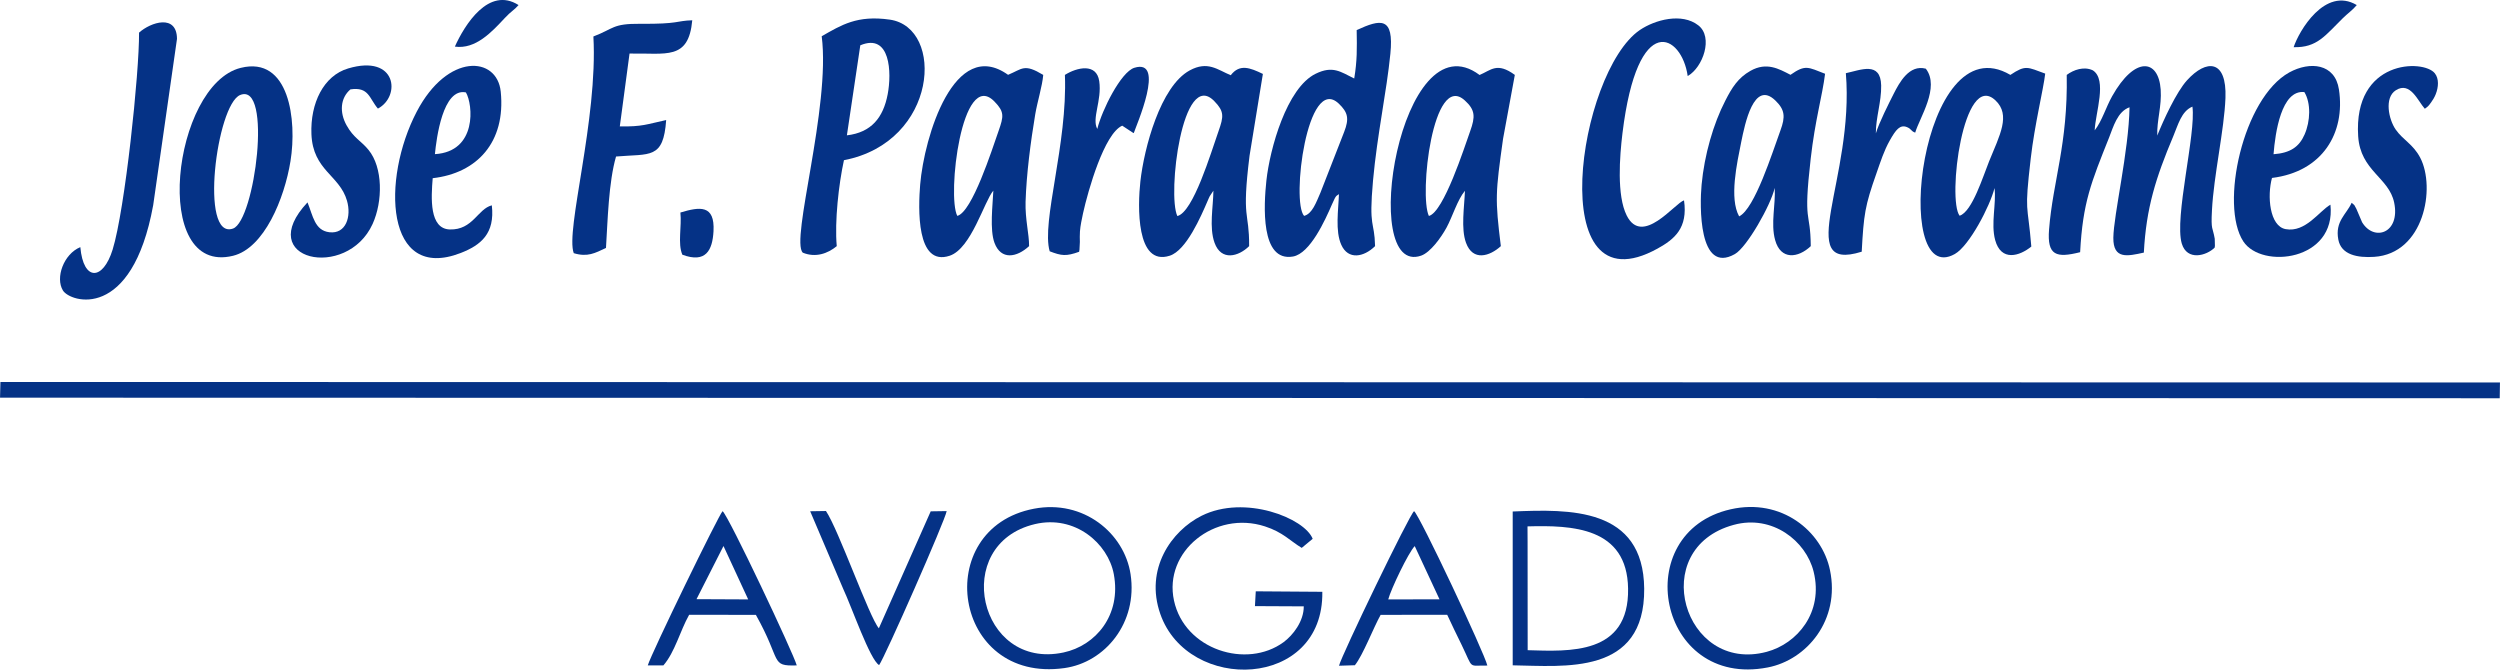 <?xml version="1.0" encoding="UTF-8"?>
<!DOCTYPE svg PUBLIC "-//W3C//DTD SVG 1.1//EN" "http://www.w3.org/Graphics/SVG/1.1/DTD/svg11.dtd">
<!-- Creator: CorelDRAW X8 -->
<svg xmlns="http://www.w3.org/2000/svg" xml:space="preserve" width="312.8mm" height="83.787mm" version="1.1" style="shape-rendering:geometricPrecision; text-rendering:geometricPrecision; image-rendering:optimizeQuality; fill-rule:evenodd; clip-rule:evenodd"
viewBox="0 0 30571 8189"
 xmlns:xlink="http://www.w3.org/1999/xlink">
 <defs>
  <style type="text/css">
   <![CDATA[
    .fil0 {fill:#053286}
   ]]>
  </style>
 </defs>
 <g id="Capa_x0020_1">
  <polygon class="fil0" points="0,4863 30568,4870 30571,4677 5,4671 "/>
  <path class="fil0" d="M21163 6228c-1251,283 -895,2196 454,1934 478,-92 888,-581 761,-1190 -98,-477 -594,-885 -1215,-744zm39 190c-1067,288 -615,1824 402,1553 374,-100 697,-483 574,-980 -93,-377 -506,-701 -976,-573z"/>
  <path class="fil0" d="M12643 6221c-1264,242 -998,2140 372,1949 498,-69 900,-554 810,-1148 -76,-501 -576,-917 -1182,-801zm13 188c-1036,245 -688,1792 349,1570 394,-84 709,-457 615,-958 -71,-377 -475,-727 -964,-612z"/>
  <path class="fil0" d="M25615 1594c8,-212 157,-619 -23,-734 -108,-51 -234,-7 -319,56 15,850 -169,1295 -216,1890 -26,321 89,351 380,278 32,-608 136,-855 354,-1402 51,-128 102,-319 250,-370 -9,535 -195,1319 -198,1596 -2,267 173,225 373,181 29,-549 147,-917 360,-1423 58,-136 98,-306 234,-362 46,327 -224,1360 -130,1675 65,215 302,149 402,49 2,-7 3,-26 3,-22l-2 -86c-25,-148 -48,-95 -34,-350 22,-425 150,-981 165,-1371 18,-474 -233,-478 -470,-217 -131,144 -288,487 -364,676 -6,-189 56,-358 42,-563 -27,-376 -317,-411 -594,82 -75,133 -124,304 -213,417z"/>
  <path class="fil0" d="M16590 368c4,229 6,375 -30,592 -167,-82 -262,-161 -472,-58 -354,173 -560,919 -602,1306 -32,299 -75,998 325,929 210,-37 393,-444 477,-638 55,-126 52,-97 85,-125 -6,191 -48,450 29,620 84,187 274,152 413,16 -8,-322 -79,-203 -25,-804 51,-562 167,-1089 212,-1549 46,-456 -117,-425 -412,-289zm-643 2272c100,-26 147,-163 200,-284l290 -743c63,-163 47,-238 -66,-346 -387,-367 -582,1202 -424,1373z"/>
  <path class="fil0" d="M18498 8136c629,9 1617,129 1608,-937 -9,-998 -916,-973 -1608,-944l0 1881zm182 -1506l1 1321c509,15 1241,61 1228,-753 -11,-754 -688,-776 -1230,-761l1 193z"/>
  <path class="fil0" d="M21702 2298c13,201 -51,435 5,637 68,248 281,222 436,75 -4,-453 -95,-248 -1,-1068 54,-477 142,-766 176,-1040 -209,-80 -239,-116 -423,13 -145,-75 -293,-159 -489,-49 -153,86 -228,208 -308,365 -146,282 -256,663 -290,1028 -24,252 -39,1101 407,848 147,-83 440,-599 487,-809zm-435 348c191,-92 407,-784 505,-1051 62,-168 55,-253 -62,-366 -264,-255 -372,286 -417,505 -52,261 -149,691 -26,912z"/>
  <path class="fil0" d="M14838 2332c-2,199 -54,448 14,637 82,227 293,169 423,41 2,-439 -94,-307 5,-1106l163 -1000c-159,-77 -285,-125 -393,16 -162,-67 -281,-179 -502,-59 -359,195 -558,953 -603,1357 -33,298 -55,1042 359,909 203,-65 381,-479 465,-674 7,-15 17,-41 25,-55l44 -66zm-441 310c195,-48 409,-770 504,-1039 63,-178 71,-240 -51,-365 -393,-409 -577,1143 -453,1404z"/>
  <path class="fil0" d="M24390 2300c24,191 -47,432 8,636 73,266 299,196 442,79 -45,-552 -87,-383 -7,-1078 47,-411 154,-840 177,-1037 -219,-79 -237,-110 -426,16 -1098,-646 -1463,2633 -679,2190 178,-101 430,-586 485,-806zm-427 338c154,-48 288,-486 360,-663 131,-322 268,-568 79,-747 -395,-374 -591,1212 -439,1410z"/>
  <path class="fil0" d="M12147 2331c-8,177 -46,478 14,639 80,214 272,179 423,40 1,-150 -49,-326 -43,-543 11,-342 62,-732 118,-1068 26,-155 87,-347 98,-483 -236,-142 -253,-74 -430,-1 -658,-470 -1026,759 -1075,1343 -23,284 -51,1008 362,869 263,-89 421,-665 533,-796zm-441 309c182,-47 424,-809 505,-1039 63,-180 73,-233 -52,-361 -399,-406 -580,1156 -453,1400z"/>
  <path class="fil0" d="M17914 2333c-7,196 -51,461 13,636 84,230 290,165 426,41 -72,-582 -66,-646 27,-1312l144 -782c-218,-159 -289,-59 -431,1 -969,-724 -1484,2479 -714,2209 113,-40 243,-221 309,-341 74,-136 134,-342 226,-452zm-441 308c182,-48 435,-842 505,-1037 63,-176 64,-259 -67,-377 -390,-353 -559,1160 -438,1414z"/>
  <path class="fil0" d="M2943 830c-833,207 -1108,2546 -94,2298 381,-93 629,-699 703,-1158 81,-499 -14,-1289 -609,-1140zm-7 332c-288,119 -500,1778 -87,1633 267,-94 487,-1798 87,-1633z"/>
  <path class="fil0" d="M10048 443c111,864 -386,2500 -231,2647 156,64 305,11 415,-80 -27,-302 24,-759 88,-1051 1152,-222 1236,-1623 560,-1719 -398,-57 -591,66 -832,203zm472 111l-164 1101c300,-35 445,-218 499,-503 50,-261 35,-753 -335,-598z"/>
  <path class="fil0" d="M6014 2511c-173,43 -231,303 -514,295 -251,-8 -229,-383 -209,-627 541,-61 895,-439 832,-1058 -44,-436 -649,-478 -1027,244 -433,827 -387,2087 537,1729 246,-96 421,-236 381,-583zm-696 -626c518,-31 467,-607 379,-755 -282,-58 -360,561 -379,755z"/>
  <path class="fil0" d="M28498 2503c-137,77 -304,344 -548,299 -198,-37 -227,-407 -167,-626 618,-76 899,-550 819,-1081 -48,-320 -355,-348 -608,-209 -566,313 -852,1624 -561,2067 225,341 1137,237 1065,-450zm-696 -617c203,-15 313,-88 380,-242 71,-162 79,-384 -3,-518 -281,-31 -356,495 -377,760z"/>
  <path class="fil0" d="M20593 2450c-112,34 -510,567 -701,185 -123,-245 -86,-722 -52,-1003 185,-1522 727,-1209 798,-702 187,-106 316,-476 130,-620 -202,-158 -530,-68 -715,57 -756,515 -1191,3449 216,2673 208,-115 373,-251 324,-590z"/>
  <path class="fil0" d="M7256 446c57,1010 -345,2377 -240,2650 169,51 260,-1 394,-64 21,-336 32,-804 123,-1118 418,-36 579,37 613,-446 -240,52 -288,82 -567,78l119 -891c447,-9 722,88 767,-407 -203,6 -155,47 -638,43 -340,-3 -318,59 -571,155z"/>
  <path class="fil0" d="M1700 399c4,485 -172,2166 -323,2653 -118,381 -358,391 -395,-30 -204,84 -308,375 -213,530 89,146 844,381 1104,-1043l291 -2034c-3,-308 -321,-204 -464,-76z"/>
  <path class="fil0" d="M3760 2475c-665,708 480,958 796,264 126,-277 127,-691 -50,-906 -91,-112 -182,-145 -268,-300 -89,-159 -77,-335 47,-440 227,-34 229,111 336,235 282,-149 233,-669 -364,-491 -301,89 -464,426 -449,804 18,445 345,500 435,814 56,194 -13,409 -215,385 -181,-21 -201,-202 -268,-365z"/>
  <path class="fil0" d="M28757 2480c-63,142 -205,225 -163,449 35,189 237,225 438,212 611,-39 755,-845 564,-1212 -88,-168 -209,-214 -301,-346 -85,-123 -141,-388 2,-479 177,-113 270,132 355,226 39,-29 41,-28 77,-78 19,-26 42,-63 56,-99 35,-88 42,-191 -11,-257 -138,-174 -998,-170 -937,771 28,424 376,502 440,810 78,375 -246,482 -392,241l-70 -164c-35,-61 -10,-33 -58,-74z"/>
  <path class="fil0" d="M13418 1577c-70,-130 58,-346 24,-584 -33,-226 -274,-169 -420,-77 34,843 -290,1802 -186,2157 145,56 201,63 360,6 2,-7 3,-26 4,-22l5 -98c0,-49 -3,-76 1,-129 5,-69 23,-152 38,-223 62,-279 259,-973 479,-1070l120 79c5,3 13,9 21,12 24,-78 398,-920 7,-799 -165,52 -396,517 -453,748z"/>
  <path class="fil0" d="M22572 895c107,1287 -653,2447 194,2183 25,-456 39,-559 180,-958 52,-148 92,-276 163,-402 74,-131 125,-199 212,-163 58,25 42,46 99,67 53,-182 306,-555 130,-782 -204,-55 -324,172 -392,305 -58,115 -181,357 -219,486 -2,-189 69,-386 65,-586 -7,-300 -252,-188 -432,-150z"/>
  <path class="fil0" d="M16170 7237l-814 -6 -10 181 597 3c1,183 -133,354 -247,438 -450,330 -1210,94 -1340,-509 -130,-600 499,-1106 1112,-907 220,71 309,178 450,263l134 -111c-99,-253 -830,-545 -1358,-282 -367,183 -699,649 -505,1202 339,969 1999,923 1981,-272z"/>
  <path class="fil0" d="M16374 8141l194 -6c98,-121 227,-459 315,-616l814 -1c56,122 113,238 176,367 149,307 74,250 315,254 -32,-146 -827,-1838 -896,-1888 -54,34 -888,1765 -918,1890zm602 -811l627 -1 -303 -651c-76,77 -292,528 -324,652z"/>
  <path class="fil0" d="M7921 8137l191 0c141,-162 204,-422 315,-619l816 1c321,571 171,628 500,618 -36,-138 -832,-1826 -907,-1886 -44,38 -872,1739 -915,1886zm596 -810l632 3 -302 -653 -330 650z"/>
  <path class="fil0" d="M10750 8133c65,-84 814,-1783 826,-1883l-195 3 -634 1430c-115,-129 -493,-1206 -647,-1434l-193 3 403 947c106,226 329,872 440,934z"/>
  <path class="fil0" d="M8320 2599c18,171 -35,380 24,516 286,106 368,-52 381,-288 17,-325 -166,-300 -405,-228z"/>
  <path class="fil0" d="M5562 570c255,36 453,-181 612,-351 76,-82 111,-93 167,-157 -365,-232 -659,241 -779,508z"/>
  <path class="fil0" d="M28048 577c288,8 387,-145 601,-354 57,-57 118,-97 171,-161 -389,-231 -709,321 -772,515z"/>
 </g>
</svg>
